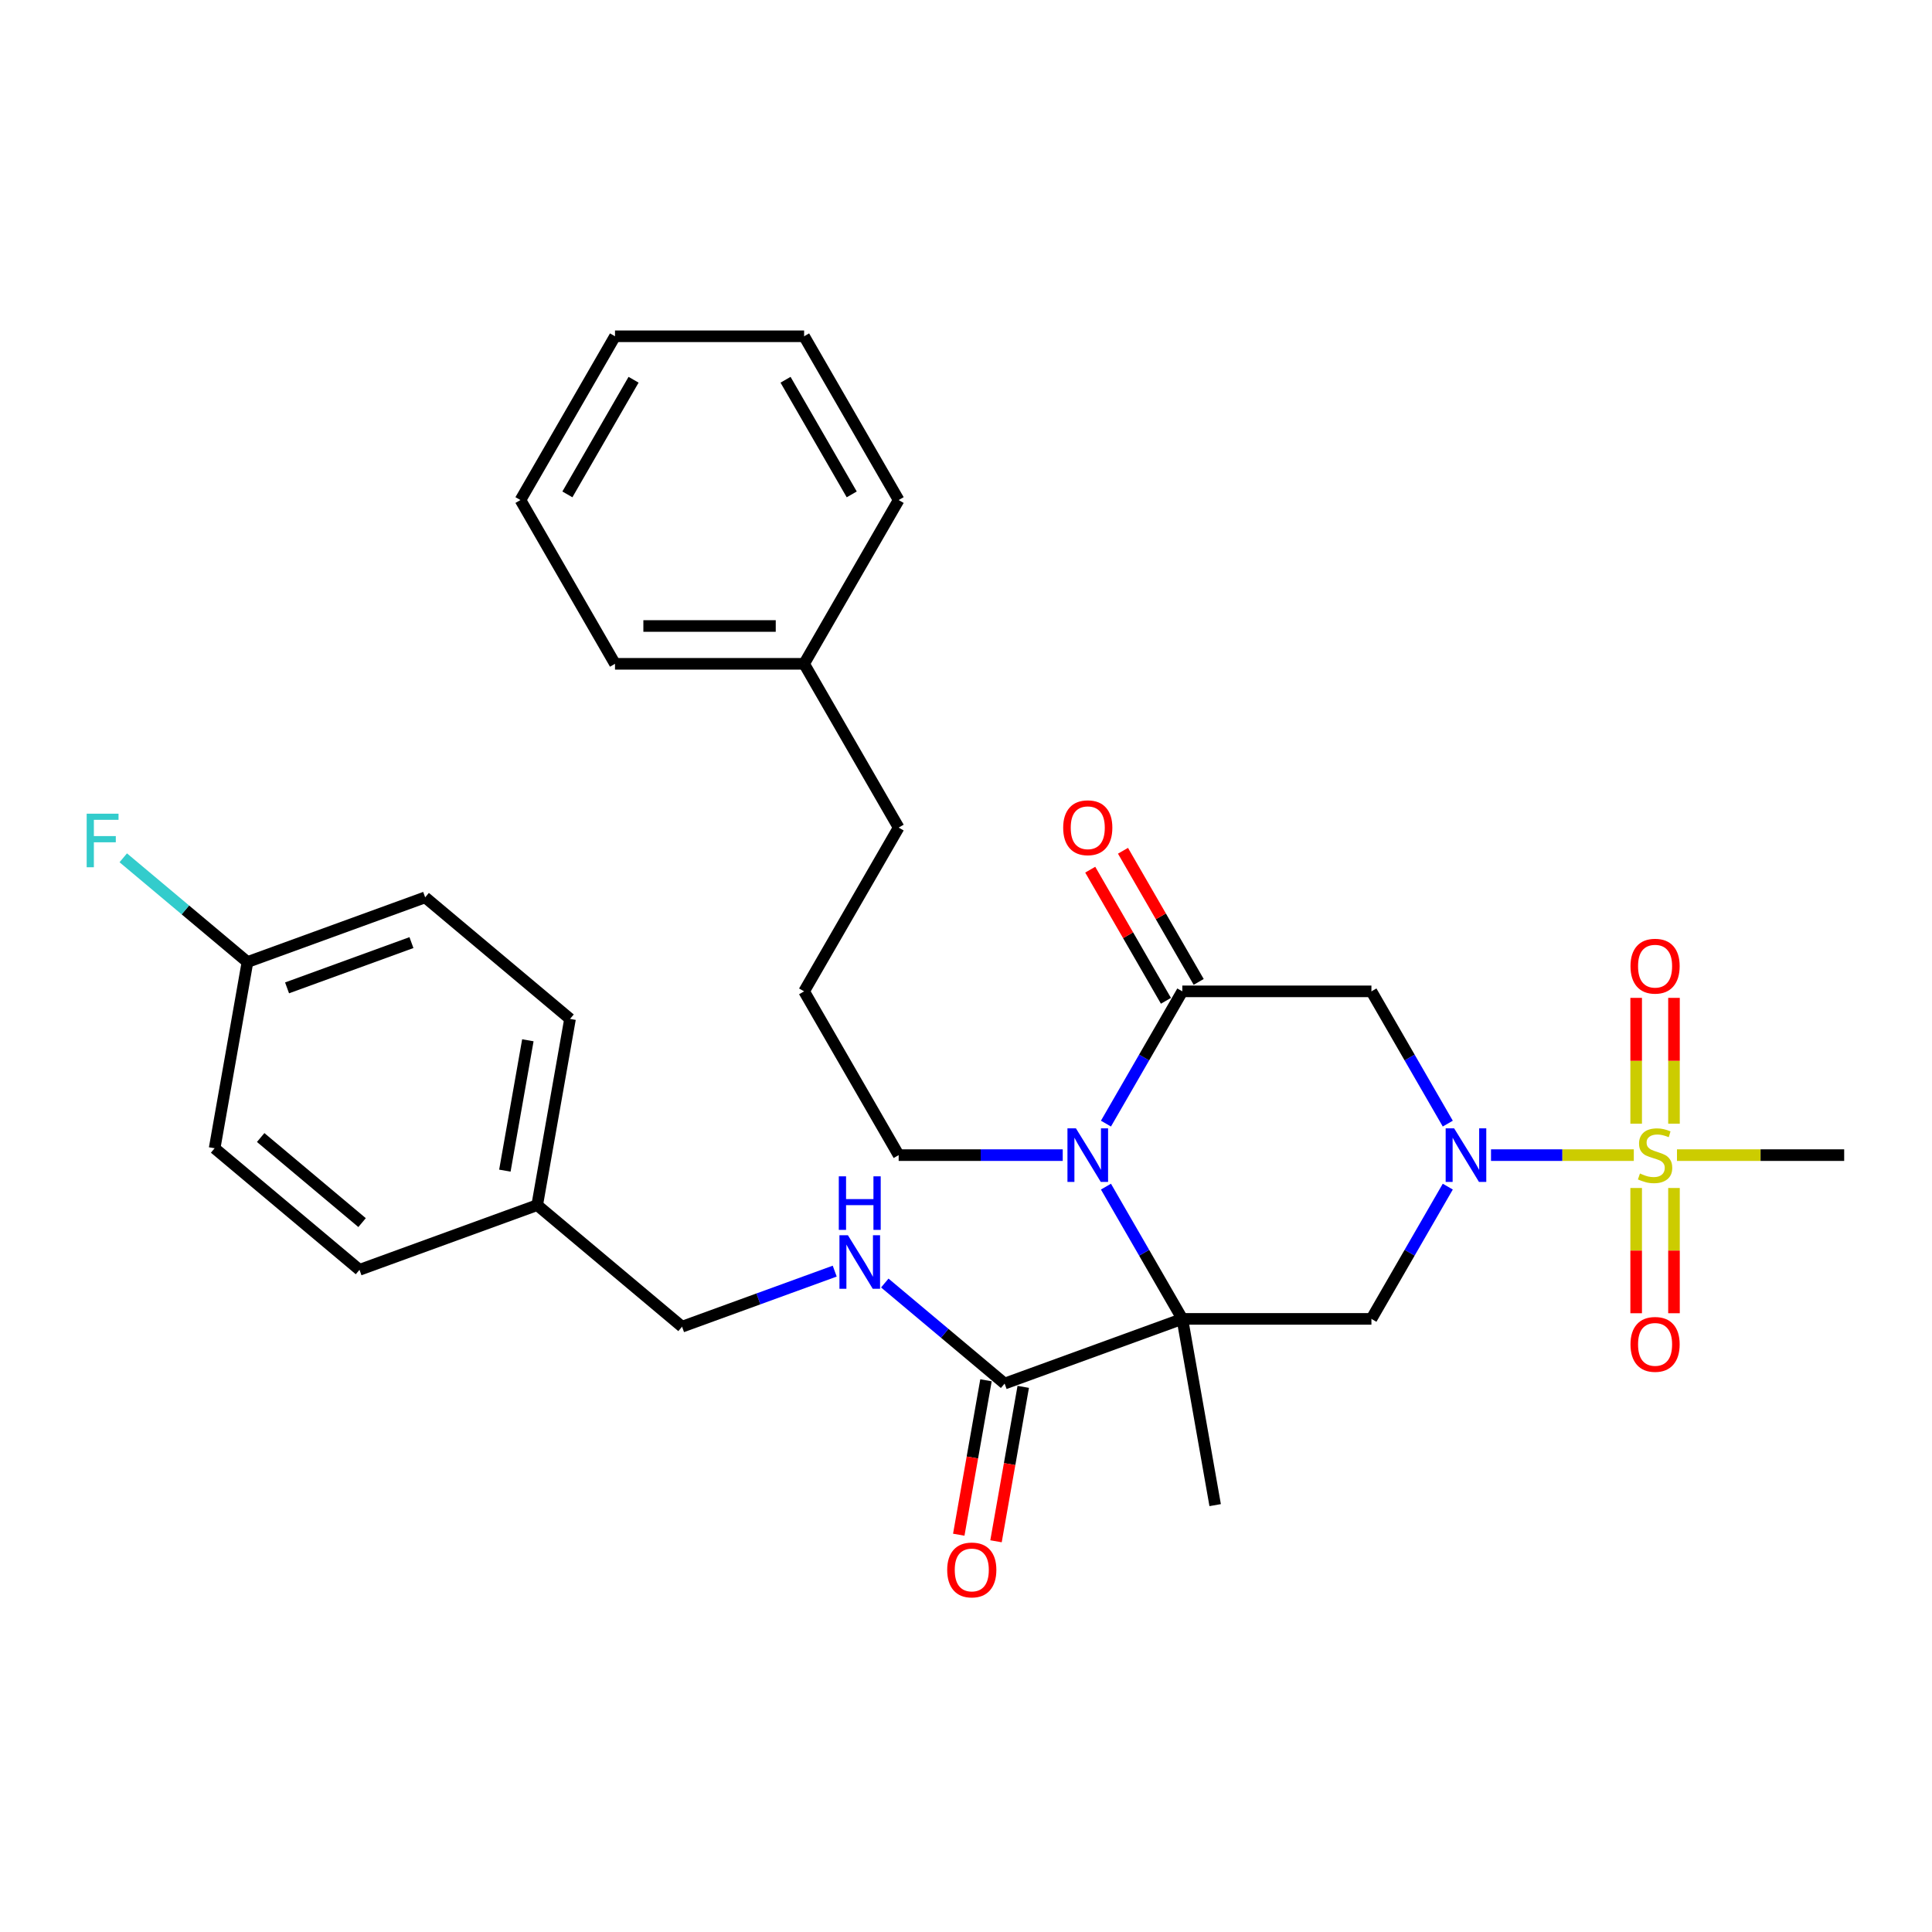 <?xml version='1.0' encoding='iso-8859-1'?>
<svg version='1.1' baseProfile='full'
              xmlns='http://www.w3.org/2000/svg'
                      xmlns:rdkit='http://www.rdkit.org/xml'
                      xmlns:xlink='http://www.w3.org/1999/xlink'
                  xml:space='preserve'
width='1000px' height='1000px' viewBox='0 0 1000 1000'>
<!-- END OF HEADER -->
<rect style='opacity:1.0;fill:#FFFFFF;stroke:none' width='1000' height='1000' x='0' y='0'> </rect>
<path class='bond-2' d='M 611.965,682.656 L 592.203,648.426' style='fill:none;fill-rule:evenodd;stroke:#000000;stroke-width:6px;stroke-linecap:butt;stroke-linejoin:miter;stroke-opacity:1' />
<path class='bond-2' d='M 592.203,648.426 L 572.44,614.196' style='fill:none;fill-rule:evenodd;stroke:#0000FF;stroke-width:6px;stroke-linecap:butt;stroke-linejoin:miter;stroke-opacity:1' />
<path class='bond-4' d='M 611.965,682.656 L 709.845,682.656' style='fill:none;fill-rule:evenodd;stroke:#000000;stroke-width:6px;stroke-linecap:butt;stroke-linejoin:miter;stroke-opacity:1' />
<path class='bond-6' d='M 611.965,682.656 L 519.988,716.133' style='fill:none;fill-rule:evenodd;stroke:#000000;stroke-width:6px;stroke-linecap:butt;stroke-linejoin:miter;stroke-opacity:1' />
<path class='bond-12' d='M 611.965,682.656 L 628.962,779.049' style='fill:none;fill-rule:evenodd;stroke:#000000;stroke-width:6px;stroke-linecap:butt;stroke-linejoin:miter;stroke-opacity:1' />
<path class='bond-0' d='M 749.371,614.196 L 729.608,648.426' style='fill:none;fill-rule:evenodd;stroke:#0000FF;stroke-width:6px;stroke-linecap:butt;stroke-linejoin:miter;stroke-opacity:1' />
<path class='bond-0' d='M 729.608,648.426 L 709.845,682.656' style='fill:none;fill-rule:evenodd;stroke:#000000;stroke-width:6px;stroke-linecap:butt;stroke-linejoin:miter;stroke-opacity:1' />
<path class='bond-1' d='M 771.745,597.89 L 808.7,597.89' style='fill:none;fill-rule:evenodd;stroke:#0000FF;stroke-width:6px;stroke-linecap:butt;stroke-linejoin:miter;stroke-opacity:1' />
<path class='bond-1' d='M 808.7,597.89 L 845.655,597.89' style='fill:none;fill-rule:evenodd;stroke:#CCCC00;stroke-width:6px;stroke-linecap:butt;stroke-linejoin:miter;stroke-opacity:1' />
<path class='bond-5' d='M 749.371,581.583 L 729.608,547.353' style='fill:none;fill-rule:evenodd;stroke:#0000FF;stroke-width:6px;stroke-linecap:butt;stroke-linejoin:miter;stroke-opacity:1' />
<path class='bond-5' d='M 729.608,547.353 L 709.845,513.123' style='fill:none;fill-rule:evenodd;stroke:#000000;stroke-width:6px;stroke-linecap:butt;stroke-linejoin:miter;stroke-opacity:1' />
<path class='bond-8' d='M 866.453,581.622 L 866.453,549.059' style='fill:none;fill-rule:evenodd;stroke:#CCCC00;stroke-width:6px;stroke-linecap:butt;stroke-linejoin:miter;stroke-opacity:1' />
<path class='bond-8' d='M 866.453,549.059 L 866.453,516.497' style='fill:none;fill-rule:evenodd;stroke:#FF0000;stroke-width:6px;stroke-linecap:butt;stroke-linejoin:miter;stroke-opacity:1' />
<path class='bond-8' d='M 846.877,581.622 L 846.877,549.059' style='fill:none;fill-rule:evenodd;stroke:#CCCC00;stroke-width:6px;stroke-linecap:butt;stroke-linejoin:miter;stroke-opacity:1' />
<path class='bond-8' d='M 846.877,549.059 L 846.877,516.497' style='fill:none;fill-rule:evenodd;stroke:#FF0000;stroke-width:6px;stroke-linecap:butt;stroke-linejoin:miter;stroke-opacity:1' />
<path class='bond-9' d='M 846.877,614.901 L 846.877,647.316' style='fill:none;fill-rule:evenodd;stroke:#CCCC00;stroke-width:6px;stroke-linecap:butt;stroke-linejoin:miter;stroke-opacity:1' />
<path class='bond-9' d='M 846.877,647.316 L 846.877,679.732' style='fill:none;fill-rule:evenodd;stroke:#FF0000;stroke-width:6px;stroke-linecap:butt;stroke-linejoin:miter;stroke-opacity:1' />
<path class='bond-9' d='M 866.453,614.901 L 866.453,647.316' style='fill:none;fill-rule:evenodd;stroke:#CCCC00;stroke-width:6px;stroke-linecap:butt;stroke-linejoin:miter;stroke-opacity:1' />
<path class='bond-9' d='M 866.453,647.316 L 866.453,679.732' style='fill:none;fill-rule:evenodd;stroke:#FF0000;stroke-width:6px;stroke-linecap:butt;stroke-linejoin:miter;stroke-opacity:1' />
<path class='bond-13' d='M 868,597.89 L 911.273,597.89' style='fill:none;fill-rule:evenodd;stroke:#CCCC00;stroke-width:6px;stroke-linecap:butt;stroke-linejoin:miter;stroke-opacity:1' />
<path class='bond-13' d='M 911.273,597.89 L 954.545,597.89' style='fill:none;fill-rule:evenodd;stroke:#000000;stroke-width:6px;stroke-linecap:butt;stroke-linejoin:miter;stroke-opacity:1' />
<path class='bond-3' d='M 572.44,581.583 L 592.203,547.353' style='fill:none;fill-rule:evenodd;stroke:#0000FF;stroke-width:6px;stroke-linecap:butt;stroke-linejoin:miter;stroke-opacity:1' />
<path class='bond-3' d='M 592.203,547.353 L 611.965,513.123' style='fill:none;fill-rule:evenodd;stroke:#000000;stroke-width:6px;stroke-linecap:butt;stroke-linejoin:miter;stroke-opacity:1' />
<path class='bond-14' d='M 550.066,597.89 L 507.606,597.89' style='fill:none;fill-rule:evenodd;stroke:#0000FF;stroke-width:6px;stroke-linecap:butt;stroke-linejoin:miter;stroke-opacity:1' />
<path class='bond-14' d='M 507.606,597.89 L 465.145,597.89' style='fill:none;fill-rule:evenodd;stroke:#000000;stroke-width:6px;stroke-linecap:butt;stroke-linejoin:miter;stroke-opacity:1' />
<path class='bond-10' d='M 620.442,508.229 L 600.849,474.293' style='fill:none;fill-rule:evenodd;stroke:#000000;stroke-width:6px;stroke-linecap:butt;stroke-linejoin:miter;stroke-opacity:1' />
<path class='bond-10' d='M 600.849,474.293 L 581.256,440.356' style='fill:none;fill-rule:evenodd;stroke:#FF0000;stroke-width:6px;stroke-linecap:butt;stroke-linejoin:miter;stroke-opacity:1' />
<path class='bond-10' d='M 603.489,518.017 L 583.895,484.081' style='fill:none;fill-rule:evenodd;stroke:#000000;stroke-width:6px;stroke-linecap:butt;stroke-linejoin:miter;stroke-opacity:1' />
<path class='bond-10' d='M 583.895,484.081 L 564.302,450.144' style='fill:none;fill-rule:evenodd;stroke:#FF0000;stroke-width:6px;stroke-linecap:butt;stroke-linejoin:miter;stroke-opacity:1' />
<path class='bond-31' d='M 611.965,513.123 L 709.845,513.123' style='fill:none;fill-rule:evenodd;stroke:#000000;stroke-width:6px;stroke-linecap:butt;stroke-linejoin:miter;stroke-opacity:1' />
<path class='bond-7' d='M 519.988,716.133 L 488.978,690.112' style='fill:none;fill-rule:evenodd;stroke:#000000;stroke-width:6px;stroke-linecap:butt;stroke-linejoin:miter;stroke-opacity:1' />
<path class='bond-7' d='M 488.978,690.112 L 457.967,664.091' style='fill:none;fill-rule:evenodd;stroke:#0000FF;stroke-width:6px;stroke-linecap:butt;stroke-linejoin:miter;stroke-opacity:1' />
<path class='bond-11' d='M 510.349,714.434 L 503.302,754.398' style='fill:none;fill-rule:evenodd;stroke:#000000;stroke-width:6px;stroke-linecap:butt;stroke-linejoin:miter;stroke-opacity:1' />
<path class='bond-11' d='M 503.302,754.398 L 496.255,794.363' style='fill:none;fill-rule:evenodd;stroke:#FF0000;stroke-width:6px;stroke-linecap:butt;stroke-linejoin:miter;stroke-opacity:1' />
<path class='bond-11' d='M 529.627,717.833 L 522.581,757.798' style='fill:none;fill-rule:evenodd;stroke:#000000;stroke-width:6px;stroke-linecap:butt;stroke-linejoin:miter;stroke-opacity:1' />
<path class='bond-11' d='M 522.581,757.798 L 515.534,797.762' style='fill:none;fill-rule:evenodd;stroke:#FF0000;stroke-width:6px;stroke-linecap:butt;stroke-linejoin:miter;stroke-opacity:1' />
<path class='bond-15' d='M 432.048,657.934 L 392.539,672.314' style='fill:none;fill-rule:evenodd;stroke:#0000FF;stroke-width:6px;stroke-linecap:butt;stroke-linejoin:miter;stroke-opacity:1' />
<path class='bond-15' d='M 392.539,672.314 L 353.03,686.694' style='fill:none;fill-rule:evenodd;stroke:#000000;stroke-width:6px;stroke-linecap:butt;stroke-linejoin:miter;stroke-opacity:1' />
<path class='bond-24' d='M 465.145,597.89 L 416.205,513.123' style='fill:none;fill-rule:evenodd;stroke:#000000;stroke-width:6px;stroke-linecap:butt;stroke-linejoin:miter;stroke-opacity:1' />
<path class='bond-17' d='M 353.03,686.694 L 278.05,623.778' style='fill:none;fill-rule:evenodd;stroke:#000000;stroke-width:6px;stroke-linecap:butt;stroke-linejoin:miter;stroke-opacity:1' />
<path class='bond-16' d='M 128.089,497.946 L 220.066,464.469' style='fill:none;fill-rule:evenodd;stroke:#000000;stroke-width:6px;stroke-linecap:butt;stroke-linejoin:miter;stroke-opacity:1' />
<path class='bond-16' d='M 148.581,511.32 L 212.965,487.886' style='fill:none;fill-rule:evenodd;stroke:#000000;stroke-width:6px;stroke-linecap:butt;stroke-linejoin:miter;stroke-opacity:1' />
<path class='bond-18' d='M 128.089,497.946 L 95.943,470.972' style='fill:none;fill-rule:evenodd;stroke:#000000;stroke-width:6px;stroke-linecap:butt;stroke-linejoin:miter;stroke-opacity:1' />
<path class='bond-18' d='M 95.943,470.972 L 63.797,443.998' style='fill:none;fill-rule:evenodd;stroke:#33CCCC;stroke-width:6px;stroke-linecap:butt;stroke-linejoin:miter;stroke-opacity:1' />
<path class='bond-32' d='M 128.089,497.946 L 111.092,594.339' style='fill:none;fill-rule:evenodd;stroke:#000000;stroke-width:6px;stroke-linecap:butt;stroke-linejoin:miter;stroke-opacity:1' />
<path class='bond-21' d='M 278.05,623.778 L 186.073,657.255' style='fill:none;fill-rule:evenodd;stroke:#000000;stroke-width:6px;stroke-linecap:butt;stroke-linejoin:miter;stroke-opacity:1' />
<path class='bond-22' d='M 278.05,623.778 L 295.047,527.385' style='fill:none;fill-rule:evenodd;stroke:#000000;stroke-width:6px;stroke-linecap:butt;stroke-linejoin:miter;stroke-opacity:1' />
<path class='bond-22' d='M 261.321,605.92 L 273.219,538.445' style='fill:none;fill-rule:evenodd;stroke:#000000;stroke-width:6px;stroke-linecap:butt;stroke-linejoin:miter;stroke-opacity:1' />
<path class='bond-19' d='M 111.092,594.339 L 186.073,657.255' style='fill:none;fill-rule:evenodd;stroke:#000000;stroke-width:6px;stroke-linecap:butt;stroke-linejoin:miter;stroke-opacity:1' />
<path class='bond-19' d='M 134.923,588.78 L 187.409,632.821' style='fill:none;fill-rule:evenodd;stroke:#000000;stroke-width:6px;stroke-linecap:butt;stroke-linejoin:miter;stroke-opacity:1' />
<path class='bond-20' d='M 220.066,464.469 L 295.047,527.385' style='fill:none;fill-rule:evenodd;stroke:#000000;stroke-width:6px;stroke-linecap:butt;stroke-linejoin:miter;stroke-opacity:1' />
<path class='bond-23' d='M 416.205,343.59 L 465.145,428.356' style='fill:none;fill-rule:evenodd;stroke:#000000;stroke-width:6px;stroke-linecap:butt;stroke-linejoin:miter;stroke-opacity:1' />
<path class='bond-26' d='M 416.205,343.59 L 318.325,343.59' style='fill:none;fill-rule:evenodd;stroke:#000000;stroke-width:6px;stroke-linecap:butt;stroke-linejoin:miter;stroke-opacity:1' />
<path class='bond-26' d='M 401.523,324.014 L 333.007,324.014' style='fill:none;fill-rule:evenodd;stroke:#000000;stroke-width:6px;stroke-linecap:butt;stroke-linejoin:miter;stroke-opacity:1' />
<path class='bond-27' d='M 416.205,343.59 L 465.145,258.823' style='fill:none;fill-rule:evenodd;stroke:#000000;stroke-width:6px;stroke-linecap:butt;stroke-linejoin:miter;stroke-opacity:1' />
<path class='bond-25' d='M 416.205,513.123 L 465.145,428.356' style='fill:none;fill-rule:evenodd;stroke:#000000;stroke-width:6px;stroke-linecap:butt;stroke-linejoin:miter;stroke-opacity:1' />
<path class='bond-29' d='M 318.325,343.59 L 269.385,258.823' style='fill:none;fill-rule:evenodd;stroke:#000000;stroke-width:6px;stroke-linecap:butt;stroke-linejoin:miter;stroke-opacity:1' />
<path class='bond-28' d='M 465.145,258.823 L 416.205,174.057' style='fill:none;fill-rule:evenodd;stroke:#000000;stroke-width:6px;stroke-linecap:butt;stroke-linejoin:miter;stroke-opacity:1' />
<path class='bond-28' d='M 440.851,255.896 L 406.593,196.56' style='fill:none;fill-rule:evenodd;stroke:#000000;stroke-width:6px;stroke-linecap:butt;stroke-linejoin:miter;stroke-opacity:1' />
<path class='bond-30' d='M 416.205,174.057 L 318.325,174.057' style='fill:none;fill-rule:evenodd;stroke:#000000;stroke-width:6px;stroke-linecap:butt;stroke-linejoin:miter;stroke-opacity:1' />
<path class='bond-33' d='M 269.385,258.823 L 318.325,174.057' style='fill:none;fill-rule:evenodd;stroke:#000000;stroke-width:6px;stroke-linecap:butt;stroke-linejoin:miter;stroke-opacity:1' />
<path class='bond-33' d='M 293.679,255.896 L 327.937,196.56' style='fill:none;fill-rule:evenodd;stroke:#000000;stroke-width:6px;stroke-linecap:butt;stroke-linejoin:miter;stroke-opacity:1' />
<path  class='atom-1' d='M 752.658 584.03
L 761.741 598.712
Q 762.642 600.16, 764.09 602.784
Q 765.539 605.407, 765.617 605.563
L 765.617 584.03
L 769.298 584.03
L 769.298 611.749
L 765.5 611.749
L 755.751 595.697
Q 754.616 593.818, 753.402 591.664
Q 752.227 589.511, 751.875 588.846
L 751.875 611.749
L 748.273 611.749
L 748.273 584.03
L 752.658 584.03
' fill='#0000FF'/>
<path  class='atom-2' d='M 848.835 607.404
Q 849.148 607.521, 850.44 608.069
Q 851.732 608.617, 853.142 608.97
Q 854.59 609.283, 856 609.283
Q 858.623 609.283, 860.15 608.03
Q 861.677 606.738, 861.677 604.506
Q 861.677 602.979, 860.894 602.04
Q 860.15 601.1, 858.975 600.591
Q 857.801 600.082, 855.843 599.495
Q 853.377 598.751, 851.889 598.046
Q 850.44 597.341, 849.383 595.854
Q 848.365 594.366, 848.365 591.86
Q 848.365 588.376, 850.714 586.222
Q 853.103 584.069, 857.801 584.069
Q 861.011 584.069, 864.652 585.596
L 863.752 588.611
Q 860.424 587.24, 857.918 587.24
Q 855.217 587.24, 853.729 588.376
Q 852.241 589.472, 852.28 591.39
Q 852.28 592.878, 853.024 593.779
Q 853.807 594.679, 854.904 595.188
Q 856.039 595.697, 857.918 596.284
Q 860.424 597.067, 861.912 597.85
Q 863.4 598.634, 864.457 600.239
Q 865.553 601.805, 865.553 604.506
Q 865.553 608.343, 862.969 610.418
Q 860.424 612.454, 856.156 612.454
Q 853.69 612.454, 851.811 611.906
Q 849.97 611.397, 847.778 610.497
L 848.835 607.404
' fill='#CCCC00'/>
<path  class='atom-3' d='M 556.898 584.03
L 565.981 598.712
Q 566.882 600.16, 568.33 602.784
Q 569.779 605.407, 569.857 605.563
L 569.857 584.03
L 573.538 584.03
L 573.538 611.749
L 569.74 611.749
L 559.991 595.697
Q 558.856 593.818, 557.642 591.664
Q 556.467 589.511, 556.115 588.846
L 556.115 611.749
L 552.513 611.749
L 552.513 584.03
L 556.898 584.03
' fill='#0000FF'/>
<path  class='atom-8' d='M 438.88 639.357
L 447.964 654.039
Q 448.864 655.488, 450.313 658.111
Q 451.761 660.734, 451.84 660.891
L 451.84 639.357
L 455.52 639.357
L 455.52 667.077
L 451.722 667.077
L 441.973 651.025
Q 440.838 649.145, 439.624 646.992
Q 438.45 644.839, 438.097 644.173
L 438.097 667.077
L 434.495 667.077
L 434.495 639.357
L 438.88 639.357
' fill='#0000FF'/>
<path  class='atom-8' d='M 434.163 608.866
L 437.921 608.866
L 437.921 620.65
L 452.094 620.65
L 452.094 608.866
L 455.853 608.866
L 455.853 636.585
L 452.094 636.585
L 452.094 623.783
L 437.921 623.783
L 437.921 636.585
L 434.163 636.585
L 434.163 608.866
' fill='#0000FF'/>
<path  class='atom-9' d='M 843.941 500.088
Q 843.941 493.432, 847.23 489.713
Q 850.519 485.993, 856.665 485.993
Q 862.812 485.993, 866.101 489.713
Q 869.39 493.432, 869.39 500.088
Q 869.39 506.822, 866.062 510.659
Q 862.734 514.457, 856.665 514.457
Q 850.558 514.457, 847.23 510.659
Q 843.941 506.861, 843.941 500.088
M 856.665 511.324
Q 860.894 511.324, 863.165 508.506
Q 865.475 505.647, 865.475 500.088
Q 865.475 494.646, 863.165 491.905
Q 860.894 489.125, 856.665 489.125
Q 852.437 489.125, 850.127 491.866
Q 847.856 494.607, 847.856 500.088
Q 847.856 505.687, 850.127 508.506
Q 852.437 511.324, 856.665 511.324
' fill='#FF0000'/>
<path  class='atom-10' d='M 843.941 695.848
Q 843.941 689.192, 847.23 685.473
Q 850.519 681.753, 856.665 681.753
Q 862.812 681.753, 866.101 685.473
Q 869.39 689.192, 869.39 695.848
Q 869.39 702.582, 866.062 706.419
Q 862.734 710.217, 856.665 710.217
Q 850.558 710.217, 847.23 706.419
Q 843.941 702.621, 843.941 695.848
M 856.665 707.085
Q 860.894 707.085, 863.165 704.266
Q 865.475 701.408, 865.475 695.848
Q 865.475 690.406, 863.165 687.665
Q 860.894 684.885, 856.665 684.885
Q 852.437 684.885, 850.127 687.626
Q 847.856 690.367, 847.856 695.848
Q 847.856 701.447, 850.127 704.266
Q 852.437 707.085, 856.665 707.085
' fill='#FF0000'/>
<path  class='atom-11' d='M 550.301 428.435
Q 550.301 421.779, 553.59 418.059
Q 556.878 414.34, 563.025 414.34
Q 569.172 414.34, 572.461 418.059
Q 575.75 421.779, 575.75 428.435
Q 575.75 435.169, 572.422 439.006
Q 569.094 442.803, 563.025 442.803
Q 556.918 442.803, 553.59 439.006
Q 550.301 435.208, 550.301 428.435
M 563.025 439.671
Q 567.254 439.671, 569.524 436.852
Q 571.834 433.994, 571.834 428.435
Q 571.834 422.993, 569.524 420.252
Q 567.254 417.472, 563.025 417.472
Q 558.797 417.472, 556.487 420.213
Q 554.216 422.953, 554.216 428.435
Q 554.216 434.033, 556.487 436.852
Q 558.797 439.671, 563.025 439.671
' fill='#FF0000'/>
<path  class='atom-12' d='M 490.267 812.605
Q 490.267 805.949, 493.556 802.229
Q 496.845 798.51, 502.991 798.51
Q 509.138 798.51, 512.427 802.229
Q 515.716 805.949, 515.716 812.605
Q 515.716 819.339, 512.388 823.176
Q 509.06 826.973, 502.991 826.973
Q 496.884 826.973, 493.556 823.176
Q 490.267 819.378, 490.267 812.605
M 502.991 823.841
Q 507.22 823.841, 509.491 821.022
Q 511.801 818.164, 511.801 812.605
Q 511.801 807.162, 509.491 804.422
Q 507.22 801.642, 502.991 801.642
Q 498.763 801.642, 496.453 804.383
Q 494.182 807.123, 494.182 812.605
Q 494.182 818.203, 496.453 821.022
Q 498.763 823.841, 502.991 823.841
' fill='#FF0000'/>
<path  class='atom-19' d='M 44.867 421.17
L 61.35 421.17
L 61.35 424.341
L 48.587 424.341
L 48.587 432.759
L 59.941 432.759
L 59.941 435.969
L 48.587 435.969
L 48.587 448.89
L 44.867 448.89
L 44.867 421.17
' fill='#33CCCC'/>
</svg>

